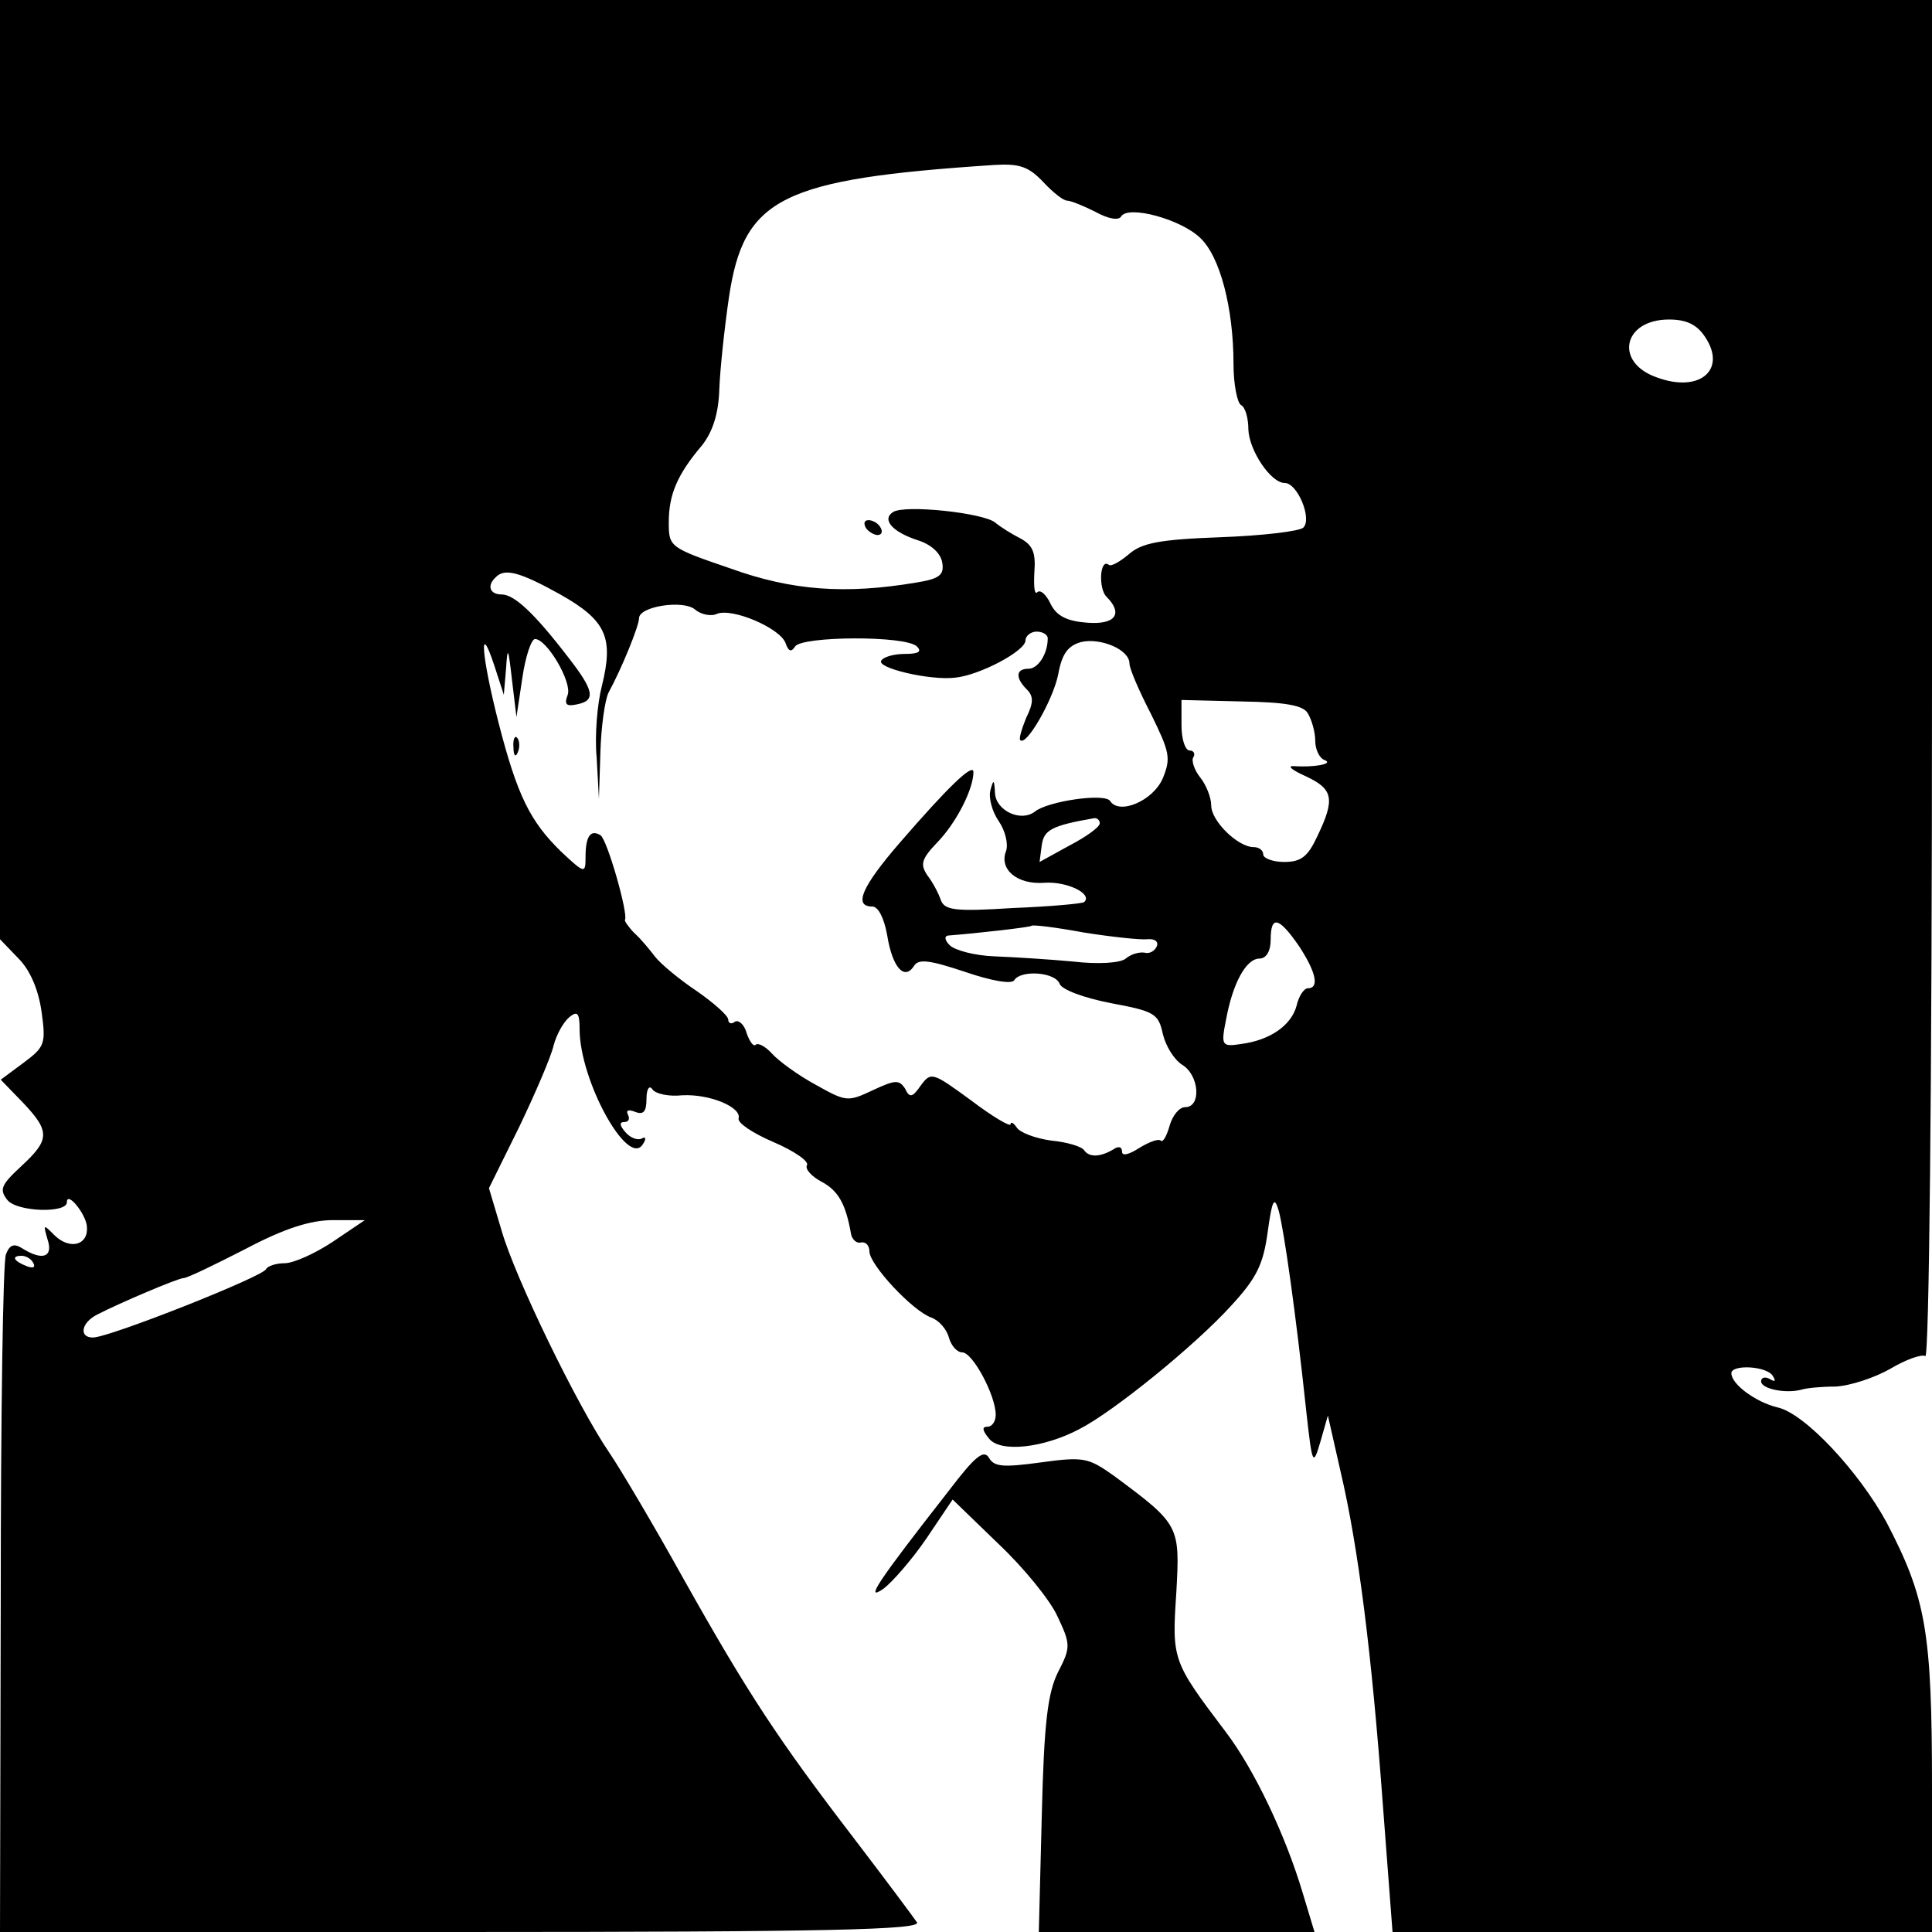 <?xml version="1.0" standalone="no"?>
<!DOCTYPE svg PUBLIC "-//W3C//DTD SVG 20010904//EN"
 "http://www.w3.org/TR/2001/REC-SVG-20010904/DTD/svg10.dtd">
<svg version="1.0" xmlns="http://www.w3.org/2000/svg"
 width="260pt" height="260pt" viewBox="0 0 260 260"
 preserveAspectRatio="xMidYMid meet">
<g transform="translate(0,260) scale(0.1,-0.1)"
fill="#000000" stroke="none">
<path d="M0 1968 l0 -632 25 -26 c16 -16 27 -43 31 -72 6 -43 4 -47 -24 -68
l-31 -23 30 -31 c37 -39 36 -50 -3 -86 -27 -25 -29 -31 -18 -45 13 -16 80 -18
80 -3 0 16 26 -16 27 -33 2 -25 -23 -31 -43 -12 -16 16 -16 16 -10 -5 8 -24
-7 -29 -34 -12 -11 7 -17 5 -22 -8 -4 -9 -7 -218 -7 -464 l-1 -448 621 0 c493
0 619 3 613 13 -4 6 -42 57 -84 112 -102 133 -143 195 -230 350 -40 72 -85
148 -100 170 -43 63 -127 236 -145 299 l-17 57 41 83 c22 46 43 95 46 109 4
15 13 31 21 38 11 9 14 6 14 -16 0 -69 65 -187 85 -155 5 7 4 11 -1 8 -5 -3
-15 0 -22 8 -8 9 -9 14 -2 14 6 0 8 4 5 10 -3 6 1 7 9 4 12 -5 16 0 16 17 0
14 4 19 8 13 4 -6 22 -10 40 -8 37 2 80 -16 76 -31 -2 -6 19 -20 47 -32 28
-12 48 -26 45 -31 -3 -5 6 -15 19 -22 23 -12 33 -30 40 -69 1 -9 8 -15 14 -13
6 1 11 -4 11 -12 0 -18 58 -80 83 -89 11 -4 21 -16 24 -27 3 -11 11 -20 18
-20 14 0 45 -58 45 -84 0 -9 -5 -16 -11 -16 -8 0 -7 -5 2 -16 15 -19 73 -13
122 13 45 23 155 112 204 166 34 37 43 55 49 99 6 44 9 49 15 28 7 -26 23
-138 37 -270 8 -72 9 -74 19 -40 l10 35 17 -75 c24 -102 42 -245 57 -449 l13
-171 363 0 363 0 0 193 c0 212 -8 256 -61 358 -37 68 -110 147 -147 155 -29 7
-62 31 -62 46 0 12 48 10 56 -4 4 -7 3 -8 -4 -4 -7 4 -12 2 -12 -3 0 -10 33
-17 55 -11 6 2 26 4 45 4 20 1 53 12 74 24 20 12 42 20 47 17 5 -4 9 352 9
909 l0 916 -1300 0 -1300 0 0 -632z m1404 387 c13 -14 27 -25 32 -25 5 0 22
-7 38 -15 18 -10 32 -12 35 -6 10 15 80 -4 106 -29 27 -25 45 -95 45 -170 0
-27 5 -52 10 -55 6 -3 10 -18 10 -33 1 -28 30 -72 49 -72 17 0 37 -48 25 -60
-5 -5 -56 -11 -112 -13 -83 -3 -106 -8 -123 -23 -12 -10 -24 -17 -27 -14 -12
9 -14 -32 -3 -43 23 -23 12 -38 -26 -35 -27 2 -41 9 -49 25 -6 13 -14 20 -18
16 -4 -4 -5 8 -4 27 2 26 -2 36 -18 45 -12 6 -28 16 -35 22 -17 13 -121 24
-137 14 -16 -10 -1 -27 33 -38 19 -6 31 -18 33 -30 3 -17 -4 -22 -35 -27 -95
-16 -167 -11 -250 19 -82 28 -83 29 -83 62 0 37 11 64 45 104 14 18 22 42 23
75 1 27 7 83 13 124 20 134 70 159 357 178 34 2 46 -2 66 -23z m891 -209 c29
-44 -8 -75 -65 -54 -58 20 -46 78 16 78 24 0 38 -7 49 -24z m-1541 -346 c62
-35 72 -58 56 -123 -6 -23 -10 -67 -7 -97 l3 -55 2 63 c1 34 6 70 11 80 18 33
41 90 41 100 0 16 59 25 75 12 8 -7 22 -10 30 -6 21 8 84 -19 92 -39 4 -12 8
-13 13 -5 9 14 149 15 164 0 7 -7 2 -10 -16 -10 -15 0 -29 -4 -32 -9 -7 -10
66 -27 99 -23 33 3 95 36 95 50 0 6 7 12 15 12 8 0 15 -4 15 -9 0 -21 -13 -41
-26 -41 -17 0 -18 -12 -2 -28 9 -9 9 -18 -1 -38 -6 -15 -10 -28 -8 -30 8 -9
44 54 51 88 5 28 13 39 31 44 26 6 65 -10 65 -29 0 -7 13 -37 29 -68 25 -51
27 -59 16 -86 -13 -31 -59 -50 -71 -31 -7 11 -83 0 -101 -14 -19 -15 -53 1
-54 25 -1 18 -2 19 -6 4 -3 -10 2 -29 11 -42 9 -13 13 -31 10 -40 -10 -25 15
-46 52 -43 30 2 65 -15 53 -26 -2 -2 -45 -6 -96 -8 -78 -5 -92 -3 -97 11 -3 9
-11 24 -18 33 -10 15 -8 22 14 45 25 26 48 71 48 94 0 13 -35 -21 -99 -95 -51
-59 -63 -86 -37 -86 8 0 16 -16 20 -39 7 -43 23 -61 36 -41 6 10 21 8 69 -8
35 -12 63 -17 66 -11 9 14 55 11 61 -5 3 -8 33 -19 69 -26 59 -11 64 -14 70
-42 4 -16 15 -34 26 -41 23 -14 26 -57 4 -57 -8 0 -17 -11 -21 -25 -4 -14 -9
-23 -12 -20 -3 3 -16 -2 -29 -10 -14 -9 -23 -11 -23 -5 0 7 -5 8 -12 3 -17
-10 -32 -11 -39 -1 -3 5 -23 11 -44 13 -22 3 -43 11 -47 18 -4 6 -8 8 -8 4 0
-4 -24 10 -53 32 -52 38 -54 39 -68 20 -11 -16 -15 -17 -21 -4 -8 12 -13 12
-43 -2 -34 -16 -36 -16 -77 7 -24 13 -50 32 -59 42 -9 10 -19 15 -22 12 -3 -3
-8 4 -12 15 -3 12 -11 19 -16 16 -5 -4 -9 -2 -9 3 0 5 -19 22 -42 38 -24 16
-49 37 -56 46 -7 9 -19 24 -28 32 -8 8 -14 17 -13 18 5 7 -24 109 -33 114 -13
8 -20 -1 -20 -29 0 -23 -1 -23 -33 7 -42 41 -59 76 -84 173 -23 90 -27 141 -6
78 l13 -40 3 35 c2 31 3 29 8 -15 l6 -50 8 53 c4 28 12 52 17 52 16 0 50 -58
44 -75 -5 -13 -2 -16 12 -13 26 5 24 18 -11 63 -46 60 -73 85 -90 85 -16 0
-20 12 -8 23 12 13 33 7 87 -23z m1006 -160 c5 -8 10 -25 10 -37 0 -12 6 -24
13 -26 12 -5 -14 -10 -43 -8 -8 0 0 -6 18 -14 36 -17 39 -30 15 -80 -13 -28
-22 -35 -45 -35 -15 0 -28 5 -28 10 0 6 -6 10 -13 10 -21 0 -57 35 -57 56 0
11 -7 28 -15 38 -8 10 -12 23 -9 27 3 5 0 9 -5 9 -6 0 -11 15 -11 34 l0 34 81
-2 c58 -1 83 -5 89 -16z m-280 -148 c0 -5 -18 -18 -41 -30 l-40 -22 3 23 c3
20 13 26 71 36 4 0 7 -3 7 -7z m64 -156 c10 1 15 -3 13 -9 -3 -7 -10 -11 -17
-9 -7 1 -18 -2 -25 -8 -7 -6 -37 -8 -71 -4 -32 3 -80 6 -106 7 -26 1 -53 8
-60 15 -6 6 -8 12 -2 13 39 3 109 11 112 13 1 2 33 -2 71 -9 38 -6 76 -10 85
-9z m204 -9 c23 -35 28 -57 12 -57 -5 0 -12 -10 -15 -23 -7 -27 -36 -47 -75
-52 -26 -4 -27 -2 -20 33 9 49 27 82 45 82 9 0 15 10 15 25 0 34 11 31 38 -8z
m-1300 -398 c-24 -16 -53 -29 -65 -29 -12 0 -23 -4 -25 -8 -4 -10 -211 -92
-233 -92 -19 0 -16 20 6 31 31 16 109 49 116 49 5 0 42 18 83 39 53 28 88 39
118 39 l43 0 -43 -29z m-403 -29 c3 -6 -1 -7 -9 -4 -18 7 -21 14 -7 14 6 0 13
-4 16 -10z"/>
<path d="M1165 1890 c3 -5 11 -10 16 -10 6 0 7 5 4 10 -3 6 -11 10 -16 10 -6
0 -7 -4 -4 -10z"/>
<path d="M691 1594 c0 -11 3 -14 6 -6 3 7 2 16 -1 19 -3 4 -6 -2 -5 -13z"/>
<path d="M1277 594 c-97 -124 -114 -150 -88 -132 12 9 39 40 58 68 l35 52 61
-59 c34 -32 70 -76 80 -98 18 -38 18 -42 1 -75 -14 -28 -19 -68 -22 -193 l-4
-157 185 0 186 0 -16 53 c-23 77 -65 166 -104 217 -71 94 -72 96 -66 186 5 91
5 92 -84 158 -34 24 -40 26 -98 18 -51 -7 -63 -6 -70 6 -7 12 -19 2 -54 -44z"/>
</g>
</svg>
